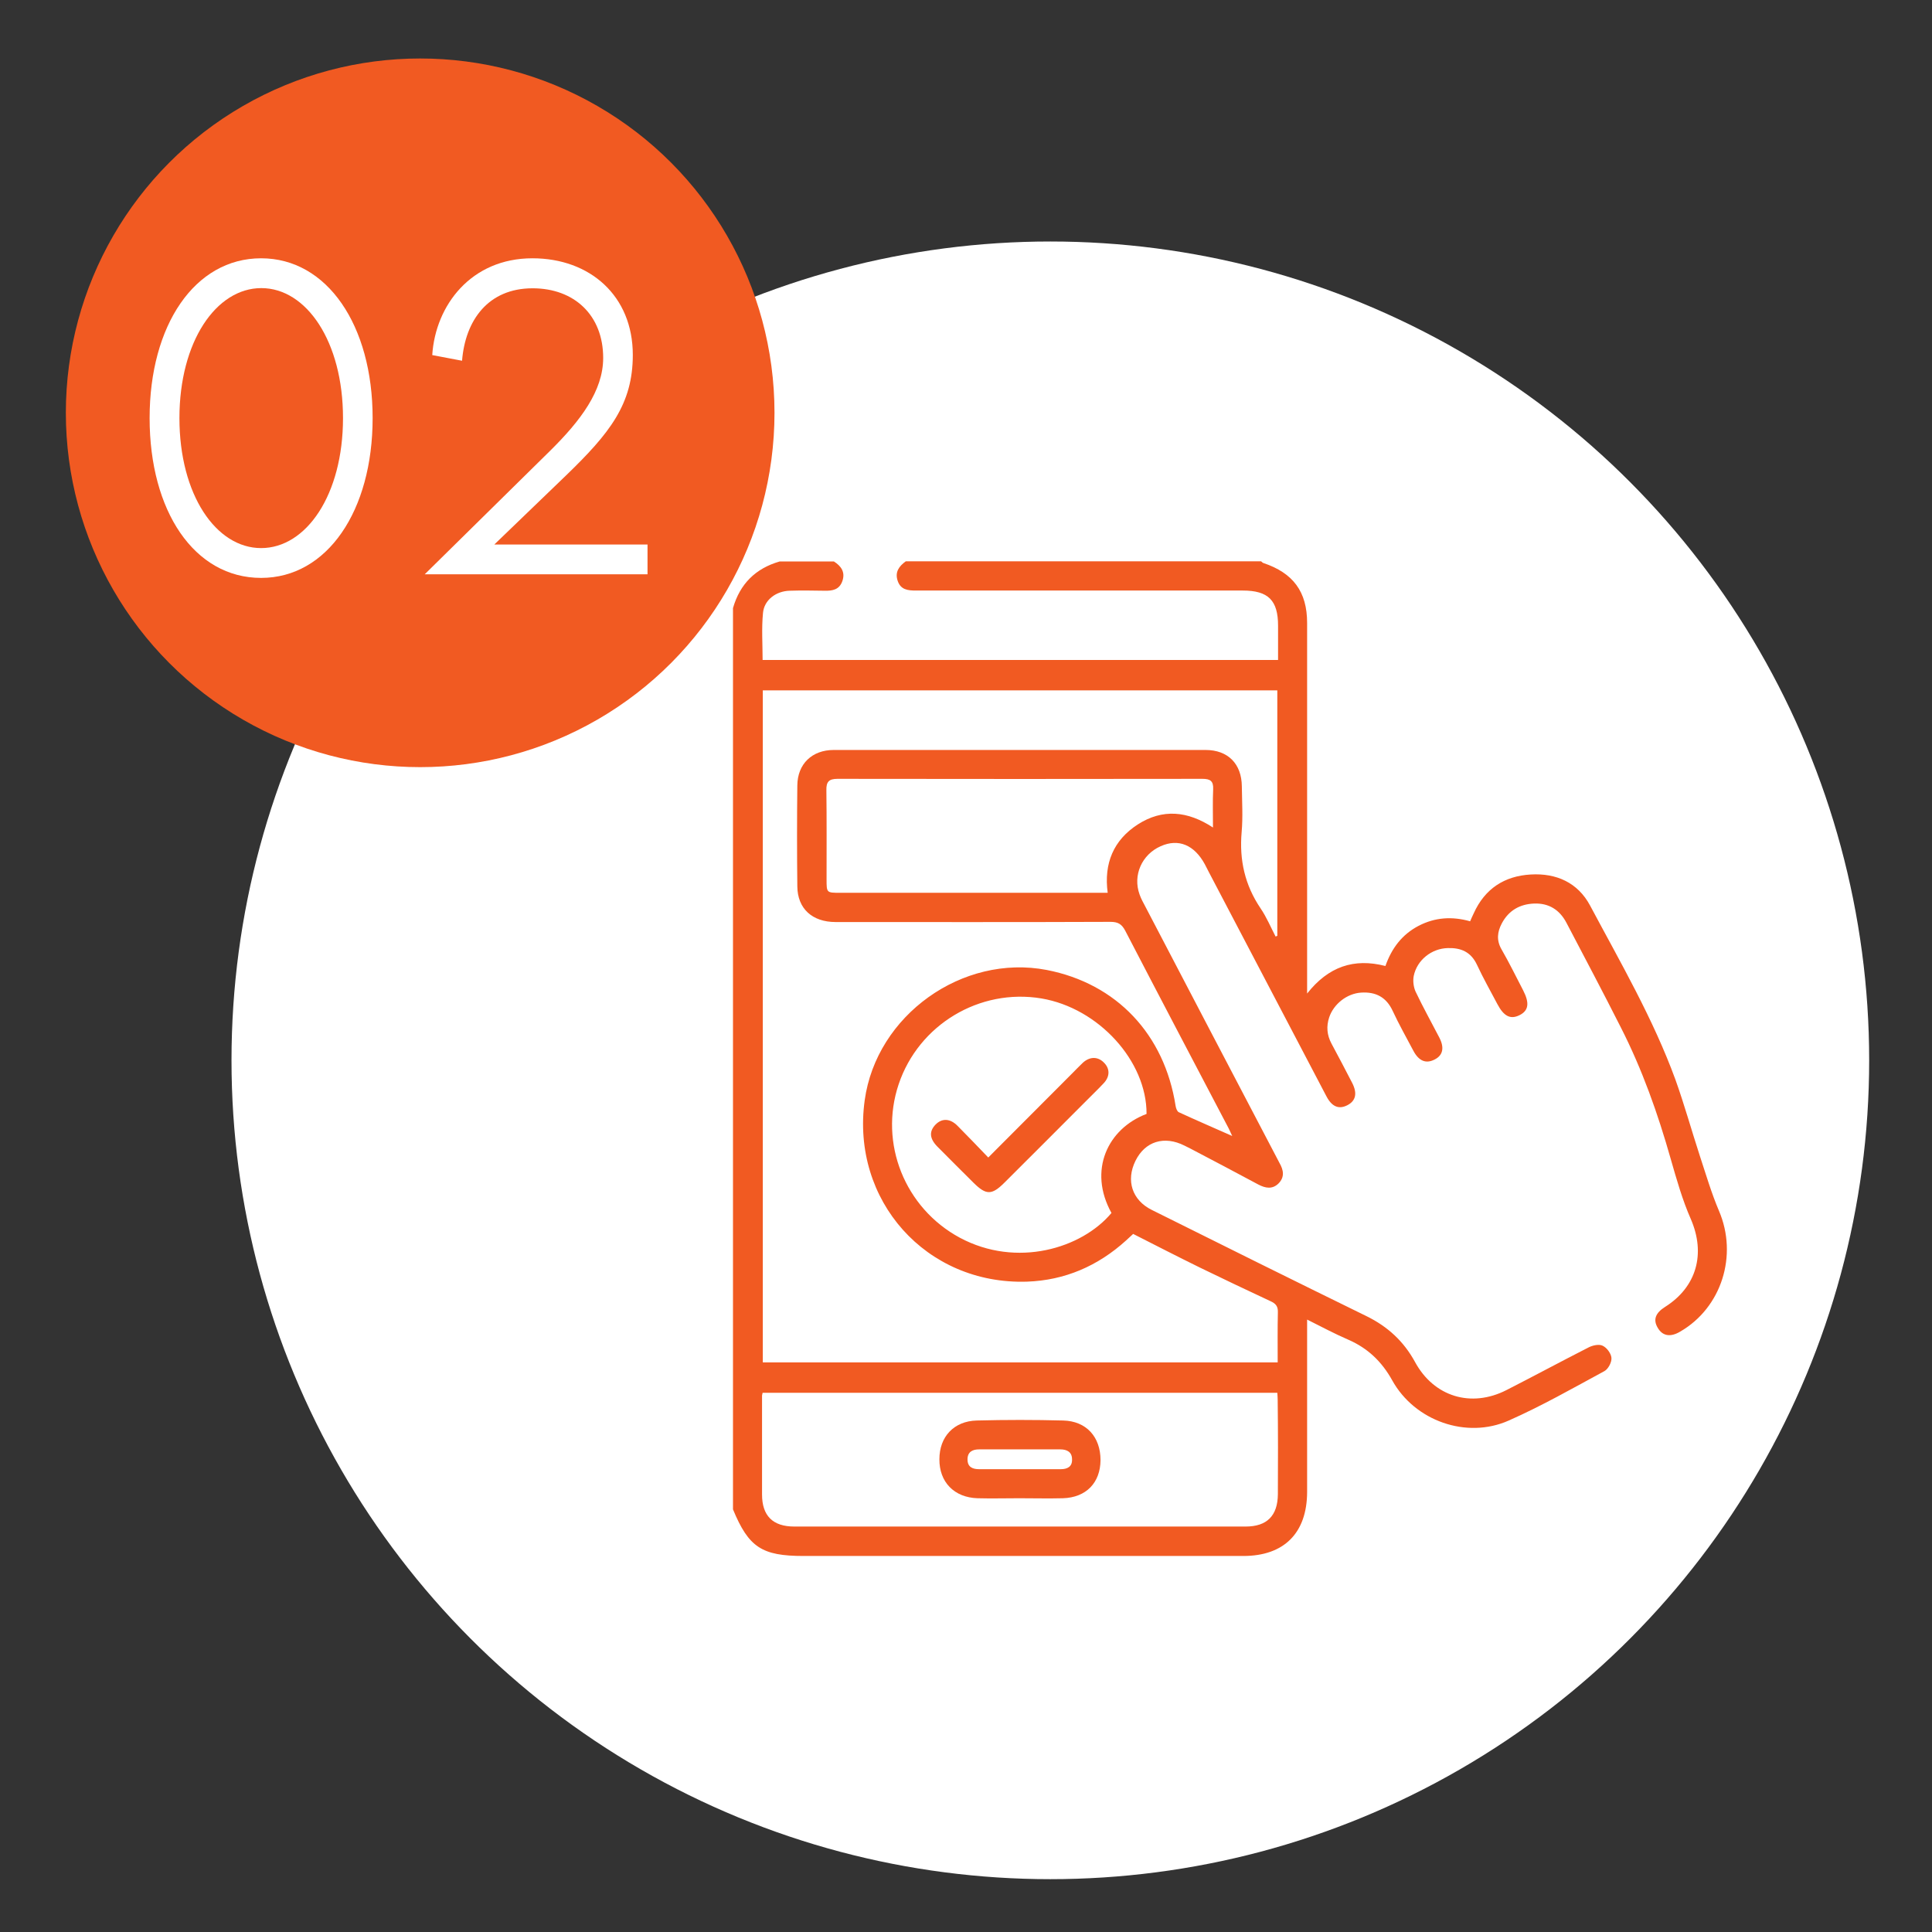 <svg xmlns="http://www.w3.org/2000/svg" xmlns:xlink="http://www.w3.org/1999/xlink" id="Camada_1" x="0px" y="0px" viewBox="0 0 1024 1024" style="enable-background:new 0 0 1024 1024;" xml:space="preserve"><rect x="0" y="0" width="1024" height="1024" fill="#333333" stroke="none"/><style type="text/css">	.st0{fill:#FFFFFF;}	.st1{fill:#F15A22;}</style><g>	<g>		<circle class="st0" cx="556.7" cy="562" r="434"></circle>	</g>	<g>		<circle class="st1" cx="222.7" cy="218.8" r="187.8"></circle>	</g>	<g>		<g>			<path class="st1" d="M911.1,641.8c-4-9.4-6.9-19.3-10.1-29c-4.4-13.5-8.2-27.2-13-40.6c-11.8-32.3-29.1-62-45.2-92.2    c-6.5-12.2-17.9-17.3-31.5-16.5c-13.9,0.8-24.3,7.5-30.2,20.6c-0.6,1.3-1.3,2.7-1.9,4.2c-9.6-2.7-18.6-2.1-27.3,2.4    c-8.8,4.6-14.3,11.9-17.6,21.3c-16.7-4.3-30.2,0.3-41.5,14.6v-72.9c0-41.2,0-82.4,0-123.5c0-16.6-7.4-26.5-23.2-31.8    c-0.4-0.1-0.8-0.6-1.2-0.9H480.1c-3.6,2.6-5.9,5.7-4.3,10.4c1.6,4.7,5.4,5.1,9.6,5.1c57.8,0,115.5,0,173.3,0    c13.5,0,18.7,5.2,18.7,18.6c0,6,0,11.9,0,18.2H404.2c0-8.3-0.6-16.7,0.2-24.9c0.6-6.9,6.9-11.6,14.1-11.8    c6.2-0.2,12.3-0.1,18.5,0c4.2,0.1,7.9-0.5,9.5-5.2c1.6-4.7-0.7-7.9-4.5-10.3h-28.8c-12.8,3.7-21,11.9-24.7,24.7v477.7    c8.3,20.1,15.3,24.7,37.4,24.7H659c21.6,0,33.7-12.2,33.8-33.8c0-28.1,0-56.3,0-84.4v-7.1c7.8,3.9,14.7,7.6,21.9,10.7    c10.3,4.5,17.7,11.6,23.2,21.5c11.9,21.5,39.4,31.3,61.8,21.3c17.4-7.7,33.9-17.1,50.7-26.2c2-1.1,3.9-4.7,3.7-7    c-0.2-2.4-2.5-5.5-4.8-6.5c-2-0.9-5.4-0.1-7.6,1.1c-14.5,7.4-28.8,15.1-43.3,22.5c-18.7,9.5-38.4,3.5-48.4-14.9    c-6-11-14.5-18.8-25.7-24.3c-38-18.6-75.9-37.4-113.8-56.3c-10.5-5.2-13.8-15.6-8.7-26c5.1-10.4,15.3-13.5,26-8.1    c1.1,0.5,2.1,1.1,3.2,1.6c12,6.3,24,12.6,35.9,19c3.8,2,7.5,2.7,10.8-0.6c3.3-3.4,2.6-7.1,0.4-10.9c-0.4-0.7-0.8-1.5-1.2-2.3    c-23.3-44.5-46.6-88.9-69.8-133.4c-1.1-2.1-2.3-4.2-3.1-6.5c-3.7-10.2,1.2-21.2,11.2-25.6c9.4-4.2,17.8-0.7,23.4,9.6    c0.7,1.4,1.4,2.7,2.1,4.1c20.8,39.6,41.5,79.2,62.3,118.8c2.9,5.6,6.6,7.1,11.1,4.8c4.5-2.3,5.4-6.3,2.6-11.8    c-3.6-7-7.3-14-11-20.9c-2.4-4.5-2.8-9.1-1.2-13.9c2.4-7.1,9.4-12.6,16.9-13.1c7.8-0.5,13.4,2.4,16.8,9.8c3.3,7.1,7.2,14,10.9,21    c2.9,5.5,6.7,7,11.2,4.7c4.5-2.2,5.4-6.3,2.5-11.8c-4.2-8.1-8.6-16-12.5-24.2c-1.1-2.4-1.5-5.7-1-8.3c1.7-8.4,9.4-14.6,18.1-14.8    c6.9-0.2,12.2,2,15.4,8.8c3.3,7.1,7.2,14,10.9,21c3.4,6.4,6.9,8.1,11.6,5.8c4.9-2.4,5.5-6.4,2-13.2c-3.8-7.3-7.4-14.7-11.5-21.8    c-2.7-4.7-2.2-9.2,0.2-13.7c3.6-6.8,9.5-10.2,17.1-10.5c7.8-0.3,13.5,3.3,17.1,10.1c9.7,18.5,19.5,37,28.9,55.6    c11.3,22.2,19.6,45.6,26.4,69.6c3.1,10.8,6.2,21.8,10.7,32c7.9,18.3,3.1,35.9-13.7,46.5c-5.1,3.2-6.4,6.8-3.9,11    c2.5,4.4,6.7,5.2,11.9,2.1C912.5,693.1,921.2,665.4,911.1,641.8z M677.3,792c-0.1,11.4-5.8,17.1-17.1,17.1    c-79.7,0-159.4,0-239.2,0c-11.4,0-17.1-5.7-17.1-17c0-17.5,0-35,0-52.5c0-0.3,0.2-0.6,0.3-1.4h272.8c0.1,1.5,0.2,2.6,0.2,3.8    C677.4,758.7,677.4,775.4,677.3,792z M589.1,642.9c-15.7,18.8-50.2,29.3-80.4,13.1c-29.1-15.7-42.9-50-32.4-81.3    c10.6-31.6,42.9-51,75.7-45.5c30.2,5.1,55.8,33.1,55.7,61.2C587.1,598.2,576.6,620.3,589.1,642.9z M642.9,438.6    c-13.4-8.8-26.7-10.1-39.9-1.6c-12.8,8.3-18,20.6-15.9,36.2H445.3c-7.2,0-7.2,0-7.2-7.1c0-15.8,0.1-31.6-0.1-47.3    c-0.1-4.4,1.3-6,5.9-6c64.4,0.1,128.9,0.1,193.4,0c4.1,0,5.9,1.1,5.7,5.5C642.7,424.8,642.9,431.3,642.9,438.6z M677,496    c-0.3,0.1-0.6,0.3-0.9,0.4c-2.6-5-4.8-10.3-8-15c-8.3-12.3-11.3-25.6-10-40.4c0.7-8,0.2-16.1,0.1-24.2    c-0.1-12-7.4-19.3-19.2-19.3c-65.7,0-131.4,0-197.1,0c-11.5,0-19.2,7.4-19.3,18.8c-0.2,17.8-0.2,35.7,0,53.5    c0.1,11.8,7.9,18.9,20.3,18.9c48.5,0,97.1,0.1,145.6-0.1c4,0,6,1.1,7.9,4.7c17.9,34.5,36,68.9,54.1,103.4    c0.9,1.6,1.6,3.3,2.6,5.4c-9.9-4.4-19.2-8.4-28.3-12.6c-0.9-0.4-1.5-2.1-1.7-3.3c-5.9-38-31.3-64.9-68.3-72.1    c-44.7-8.6-90.3,24-96.5,69.1c-7.3,53.1,32.6,97.8,86,96.1c20.1-0.7,37.6-8.3,52.5-21.8c1.3-1.2,2.5-2.3,3.8-3.5    c11.8,6,23.5,12,35.3,17.8c12.5,6.1,25,12,37.6,17.9c2.6,1.2,3.9,2.6,3.8,5.8c-0.2,8.7-0.1,17.4-0.1,26.6H404.3V365.9H677V496z"></path>		</g>		<g>			<path class="st1" d="M563.5,752.9c-15.3-0.4-30.5-0.4-45.8,0c-12.1,0.3-19.8,8.6-19.8,20.5c-0.1,12.1,7.8,20.3,20.2,20.7    c7.4,0.2,14.8,0,22.1,0c7.7,0,15.4,0.2,23.2,0c12.3-0.4,19.8-8.2,19.9-20.2C583.3,761.6,575.8,753.2,563.5,752.9z M562.2,778.7    c-7.4,0-14.7,0-22.1,0c-7,0-14,0-21.1,0c-3.5,0-6.2-1.1-6.2-5.2c0-4,2.7-5.3,6.1-5.3c14.4,0,28.7,0,43.1,0c3.5,0,6.2,1.4,6.2,5.2    C568.4,777.4,565.7,778.7,562.2,778.7z"></path>		</g>		<g>			<path class="st1" d="M585.1,574c-2.9,3.1-6,6.1-9,9.1c-14.5,14.6-29.1,29.1-43.7,43.7c-6.7,6.7-9.7,6.7-16.3,0.2    c-6.4-6.4-12.9-12.8-19.3-19.3c-4.2-4.3-4.4-8.1-0.9-11.7c3.4-3.4,7.7-3.3,11.7,0.8c5.3,5.3,10.5,10.8,16.2,16.7    c15.2-15.3,29.8-29.8,44.3-44.4c1.9-1.9,3.8-3.9,5.8-5.8c3.6-3.3,7.8-3.4,11-0.3C588.3,566.2,588.4,570.4,585.1,574z"></path>		</g>	</g>	<g>		<path class="st0" d="M197.5,221.6c0,49.2-24.1,84.7-59.1,84.7c-35.5,0-59.1-35.5-59.1-84.7s23.9-84.7,59.1-84.7   C173.4,136.9,197.5,172.4,197.5,221.6z M181.8,221.6c0-40.6-19.4-68.9-43.3-68.9S95.1,181,95.1,221.6s19.4,68.9,43.3,68.9   S181.8,262.3,181.8,221.6z"></path>		<path class="st0" d="M282.2,136.9c30.5,0,53.2,19.9,53.2,51.2c0,26.1-12.1,41.4-35.5,64L262,288.6h81.2v15.8H225.1l66.5-65.5   c16.2-16,28.1-31.8,28.1-49.2c0-22.6-15.3-36.9-37.4-36.9c-23.6,0-35.7,17-37.4,38.4l-15.8-3C230.8,161.8,249.7,136.9,282.2,136.9   z"></path>	</g></g></svg>